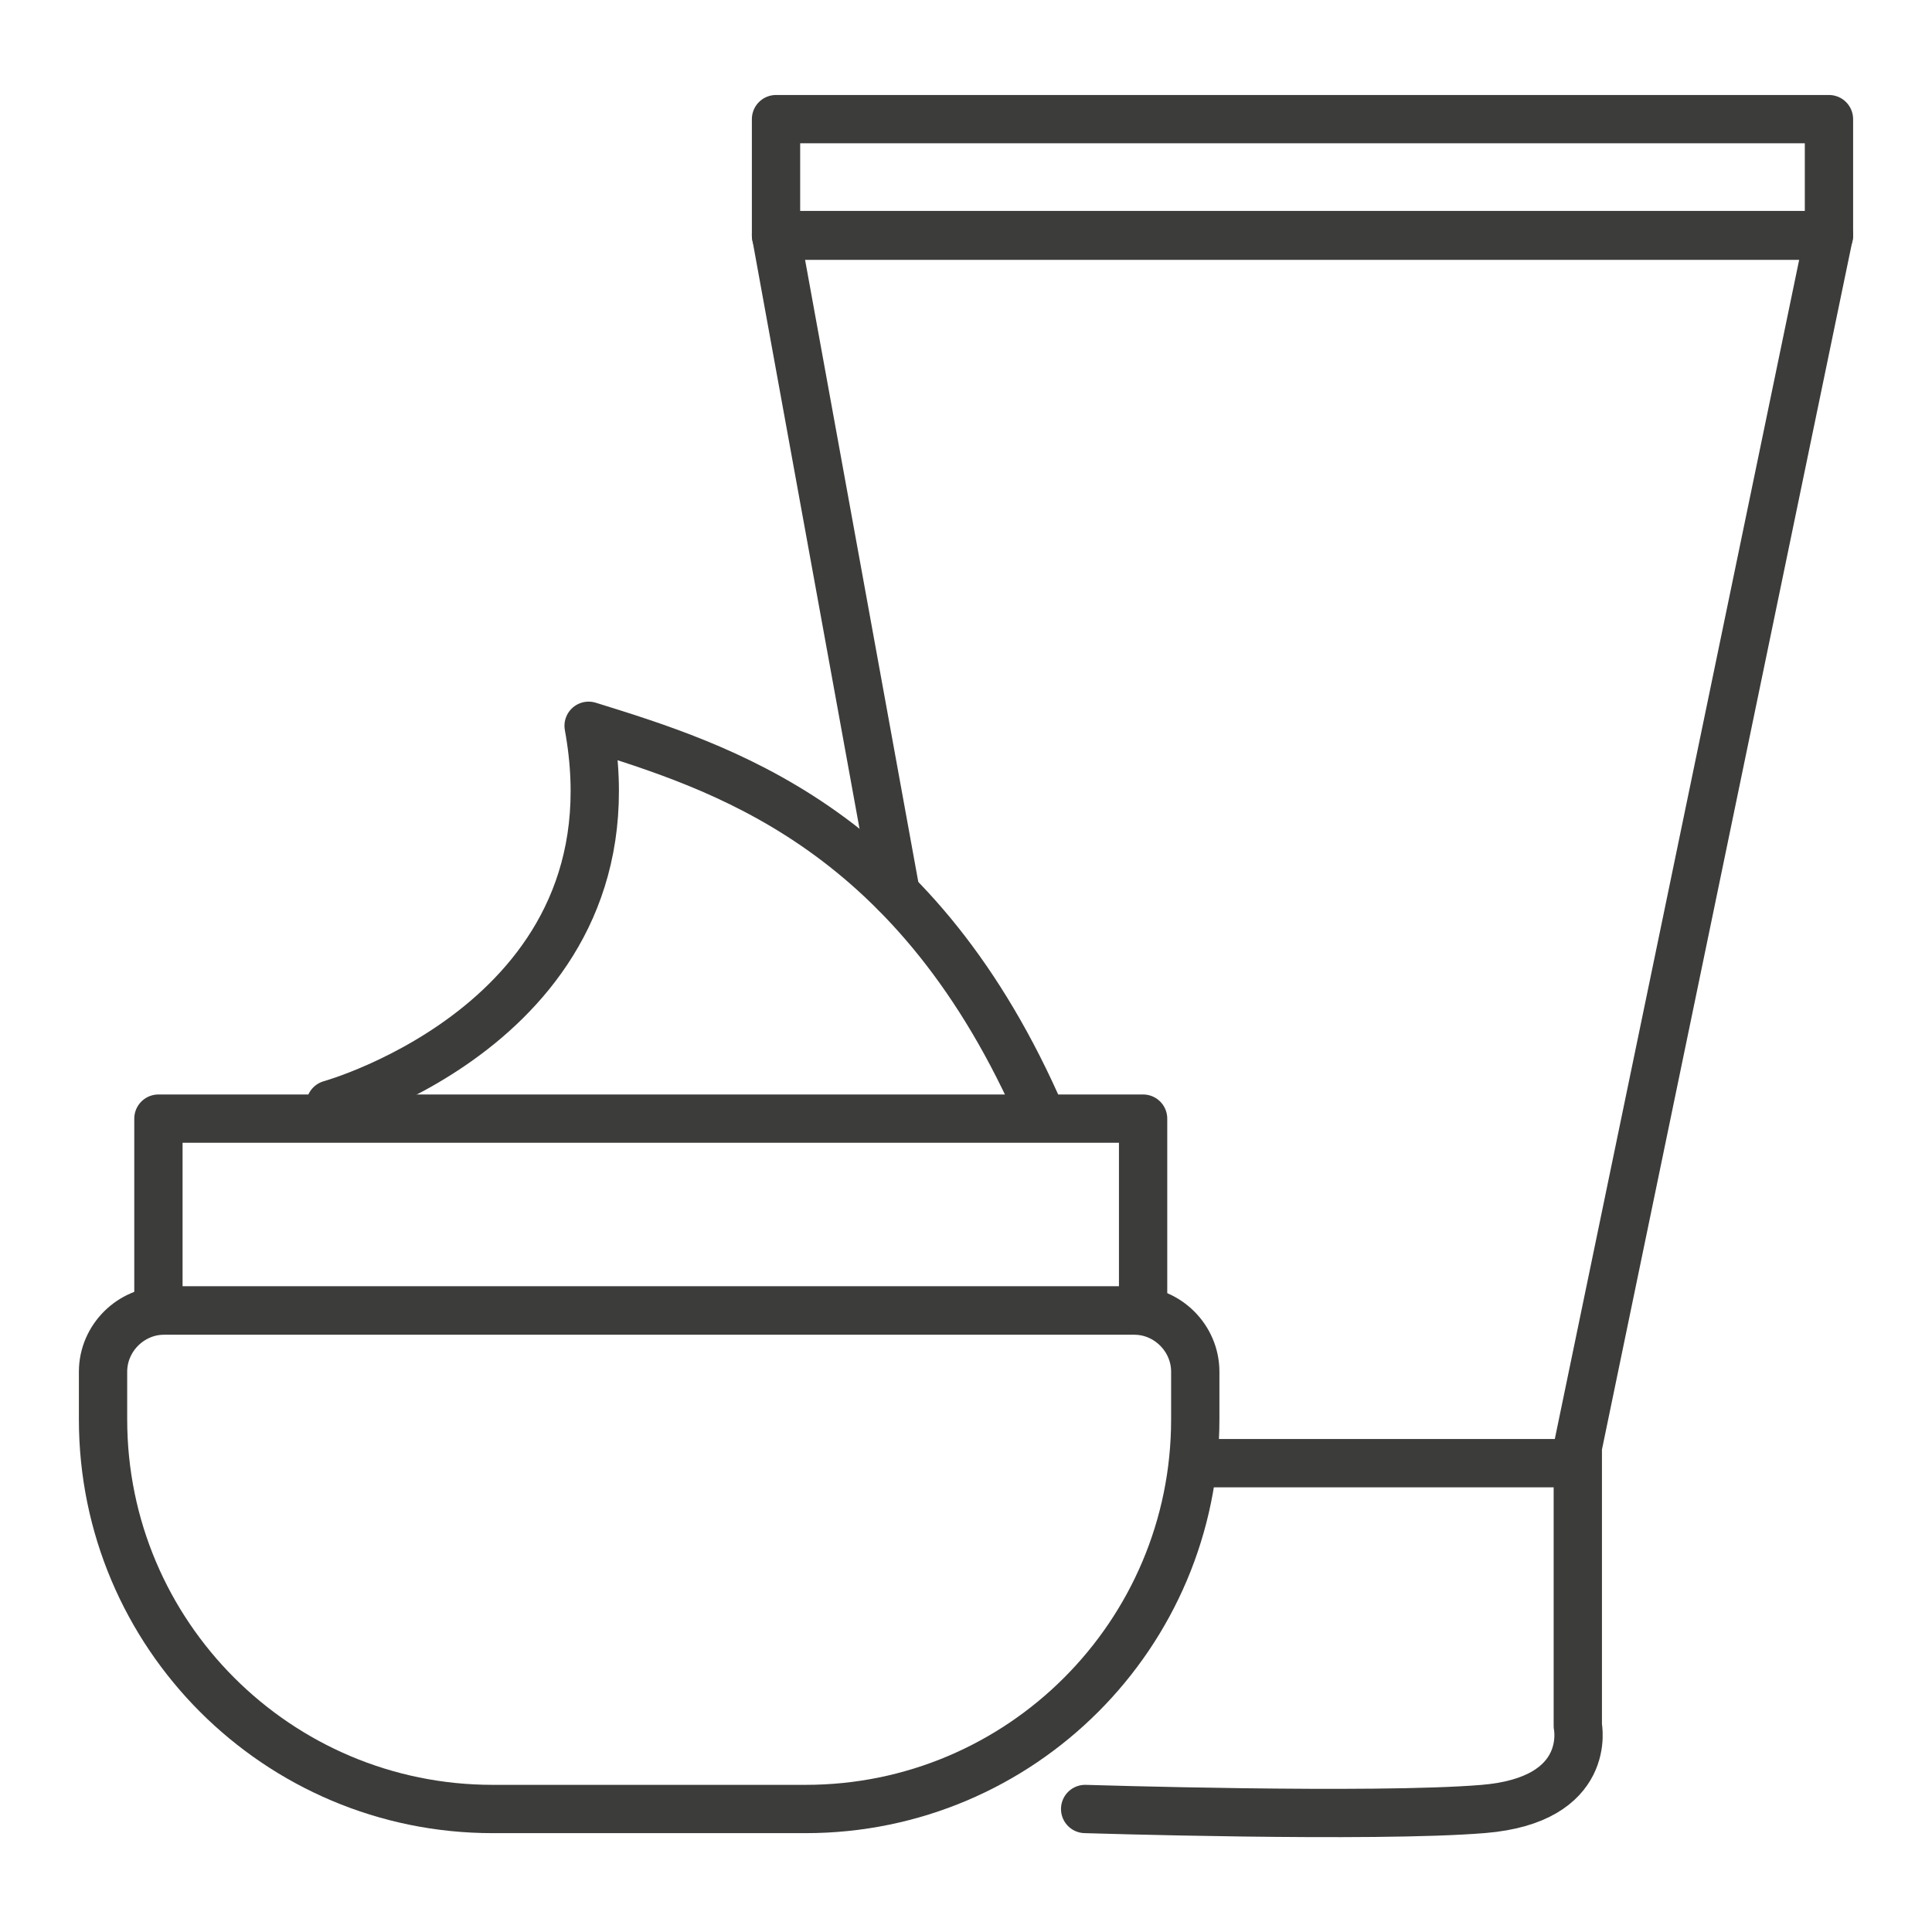 <svg viewBox="0 0 30 30" version="1.1" xmlns="http://www.w3.org/2000/svg" id="Ebene_1">
  
  <defs>
    <style>
      .st0 {
        fill: none;
        stroke: #3c3c3b;
        stroke-linecap: round;
        stroke-linejoin: round;
        stroke-width: .75px;
      }
    </style>
  </defs>
  <path d="M2.55,20.35h15.06c.52,0,.95.43.95.95v.74c0,3.34-2.71,6.05-6.05,6.05h-4.86c-3.34,0-6.05-2.71-6.05-6.05v-.74c0-.52.43-.95.95-.95Z" class="st0"></path>
  <rect height="2.98" width="15.29" y="17.37" x="2.46" class="st0"></rect>
  <path d="M5.13,17.15s4.84-1.34,4.01-5.88c2.06.64,5,1.55,6.95,5.88" class="st0"></path>
  <path d="M13.91,13.87l-1.86-10.22h16.35l-3.9,18.82v4.33s.24,1.15-1.47,1.29c-1.71.14-6.18,0-6.18,0" class="st0"></path>
  <line y2="22.72" x2="24.22" y1="22.72" x1="18.56" class="st0"></line>
  <rect height="1.81" width="16.35" y="1.85" x="12.05" class="st0"></rect>
</svg>